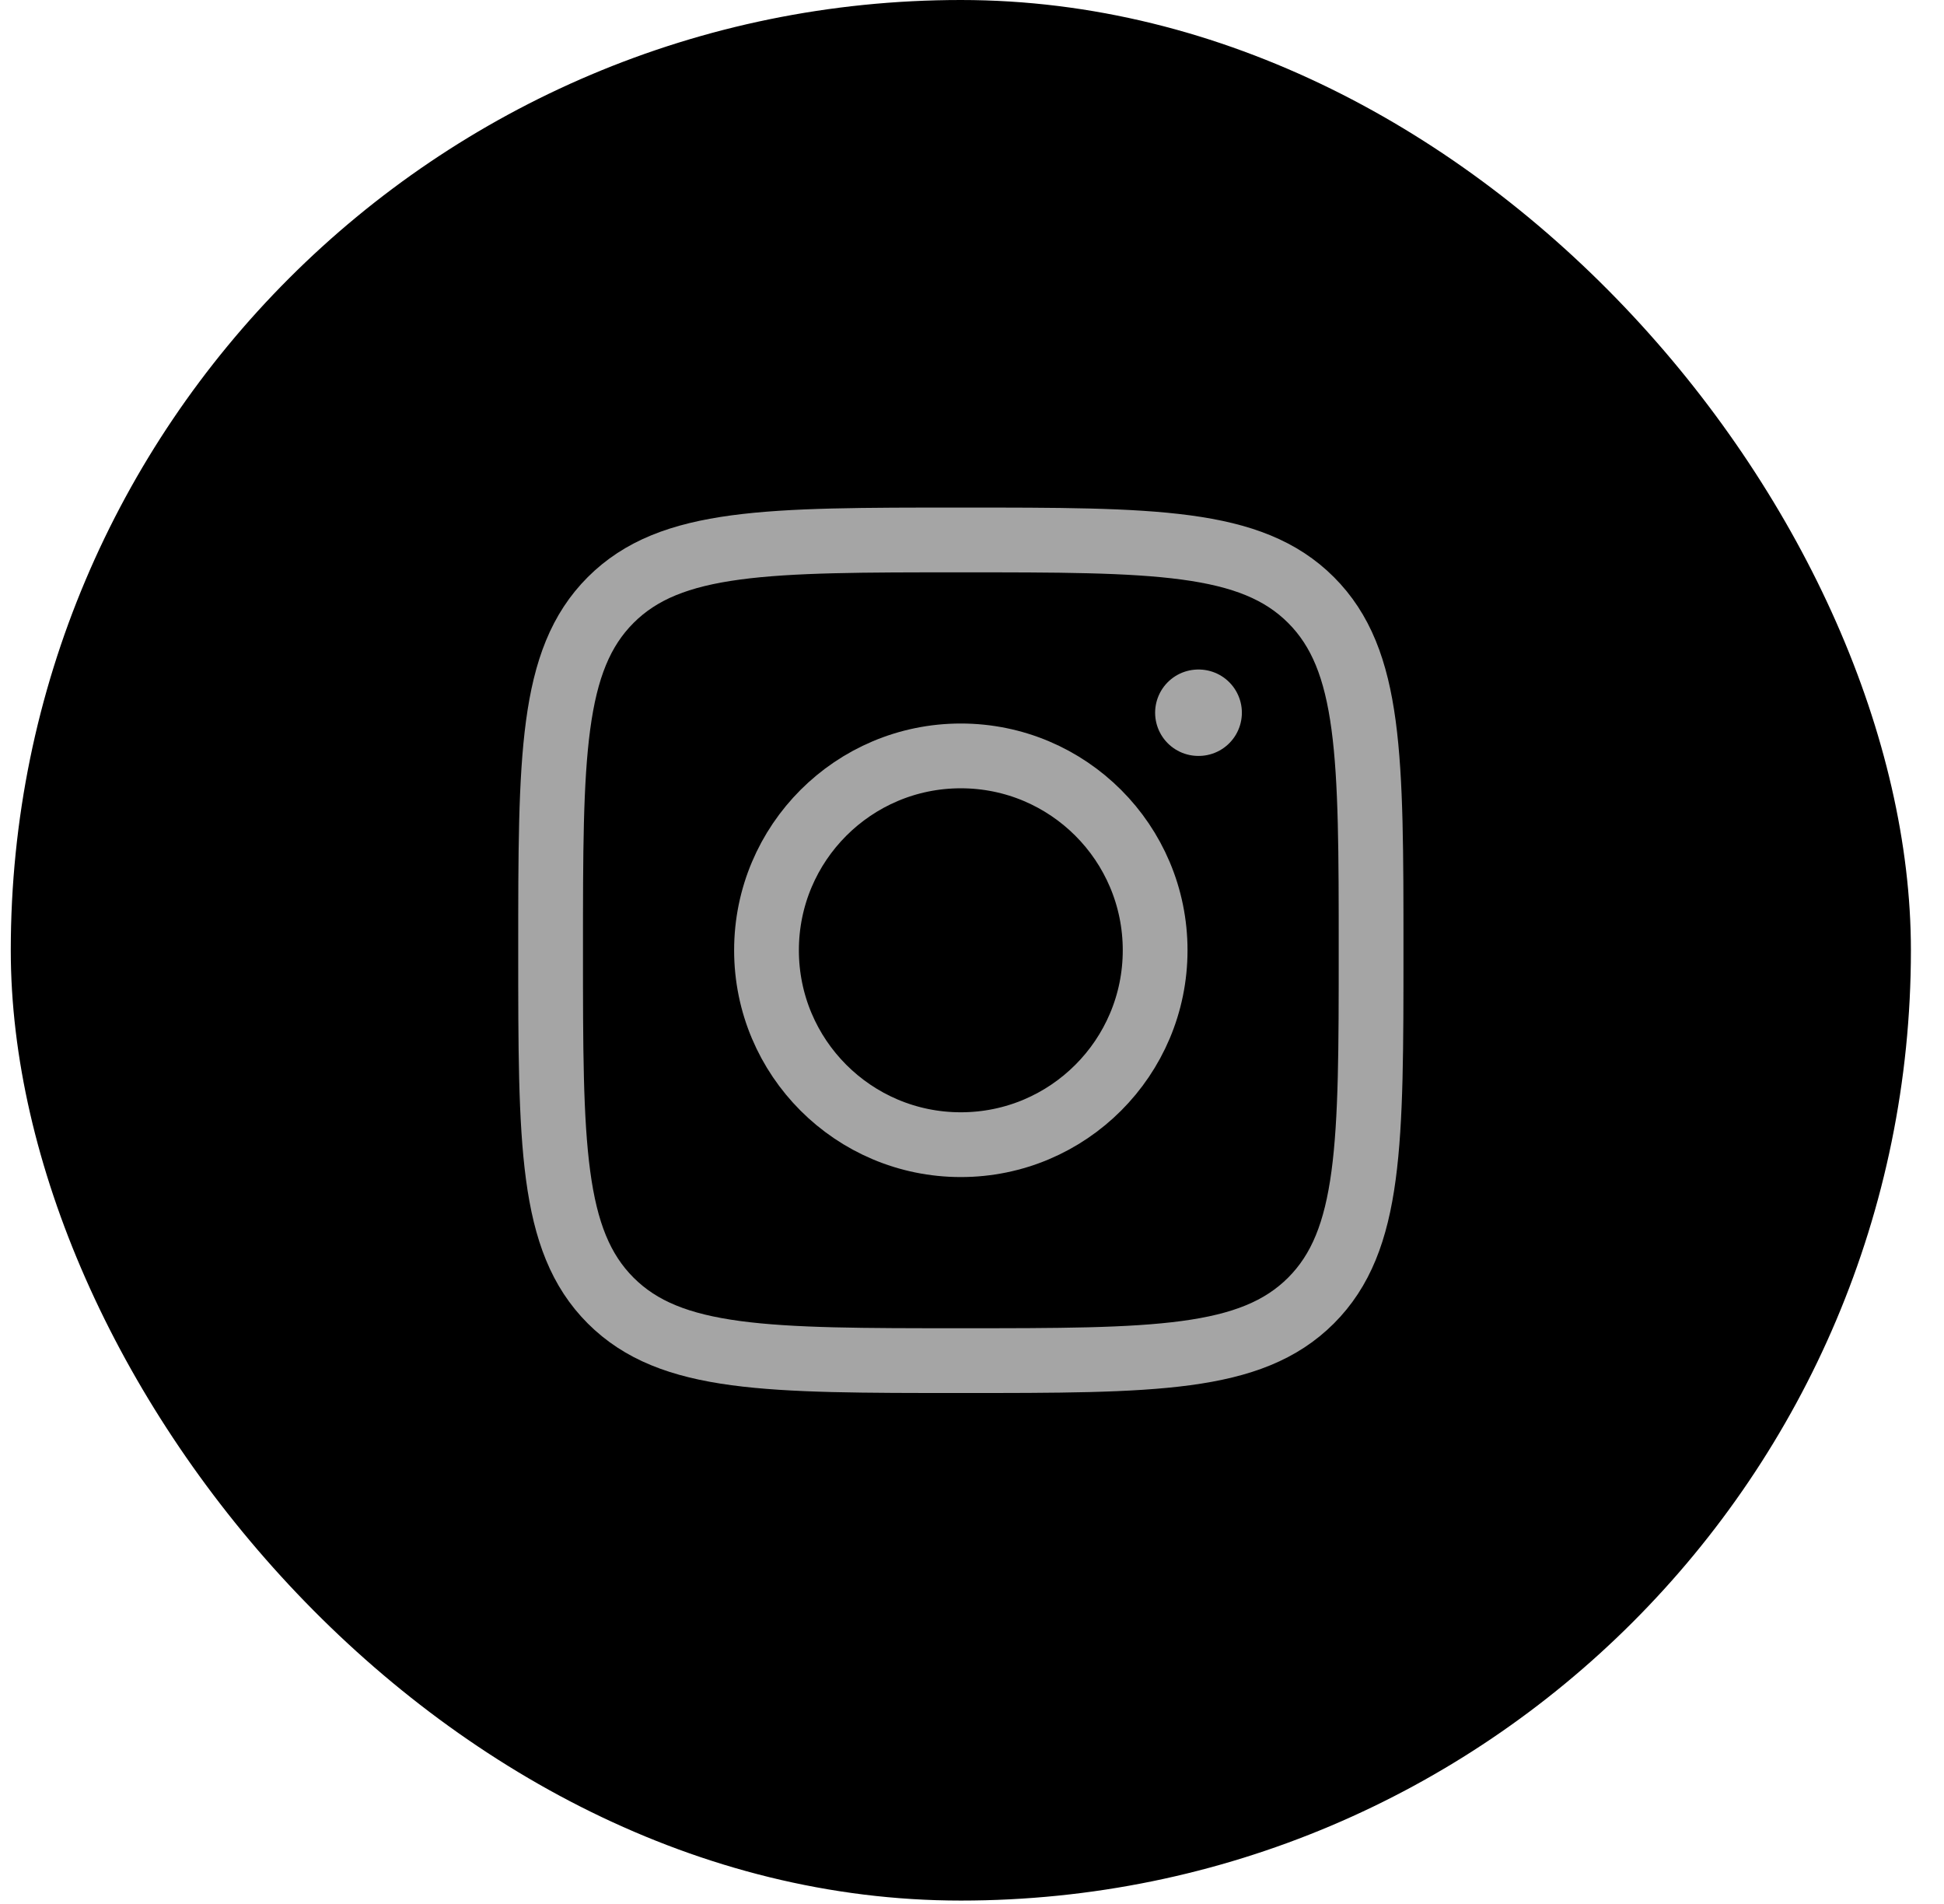 <svg width="48" height="47" viewBox="0 0 48 47" fill="none" xmlns="http://www.w3.org/2000/svg">
<rect x="0.266" width="46.917" height="46.917" rx="23.458" fill="black"/>
<path d="M13.595 23.458C13.595 18.683 13.595 16.296 15.078 14.812C16.562 13.329 18.949 13.329 23.724 13.329C28.5 13.329 30.887 13.329 32.371 14.812C33.854 16.296 33.854 18.683 33.854 23.458C33.854 28.233 33.854 30.621 32.371 32.105C30.887 33.588 28.5 33.588 23.724 33.588C18.949 33.588 16.562 33.588 15.078 32.105C13.595 30.621 13.595 28.233 13.595 23.458Z" stroke="#A5A5A5" stroke-width="1.599" stroke-linejoin="round"/>
<path d="M28.522 23.458C28.522 26.108 26.374 28.257 23.724 28.257C21.074 28.257 18.926 26.108 18.926 23.458C18.926 20.808 21.074 18.66 23.724 18.66C26.374 18.66 28.522 20.808 28.522 23.458Z" stroke="#A5A5A5" stroke-width="1.599"/>
<path d="M29.597 17.594H29.588" stroke="#A5A5A5" stroke-width="2.133" stroke-linecap="round" stroke-linejoin="round"/>
</svg>
